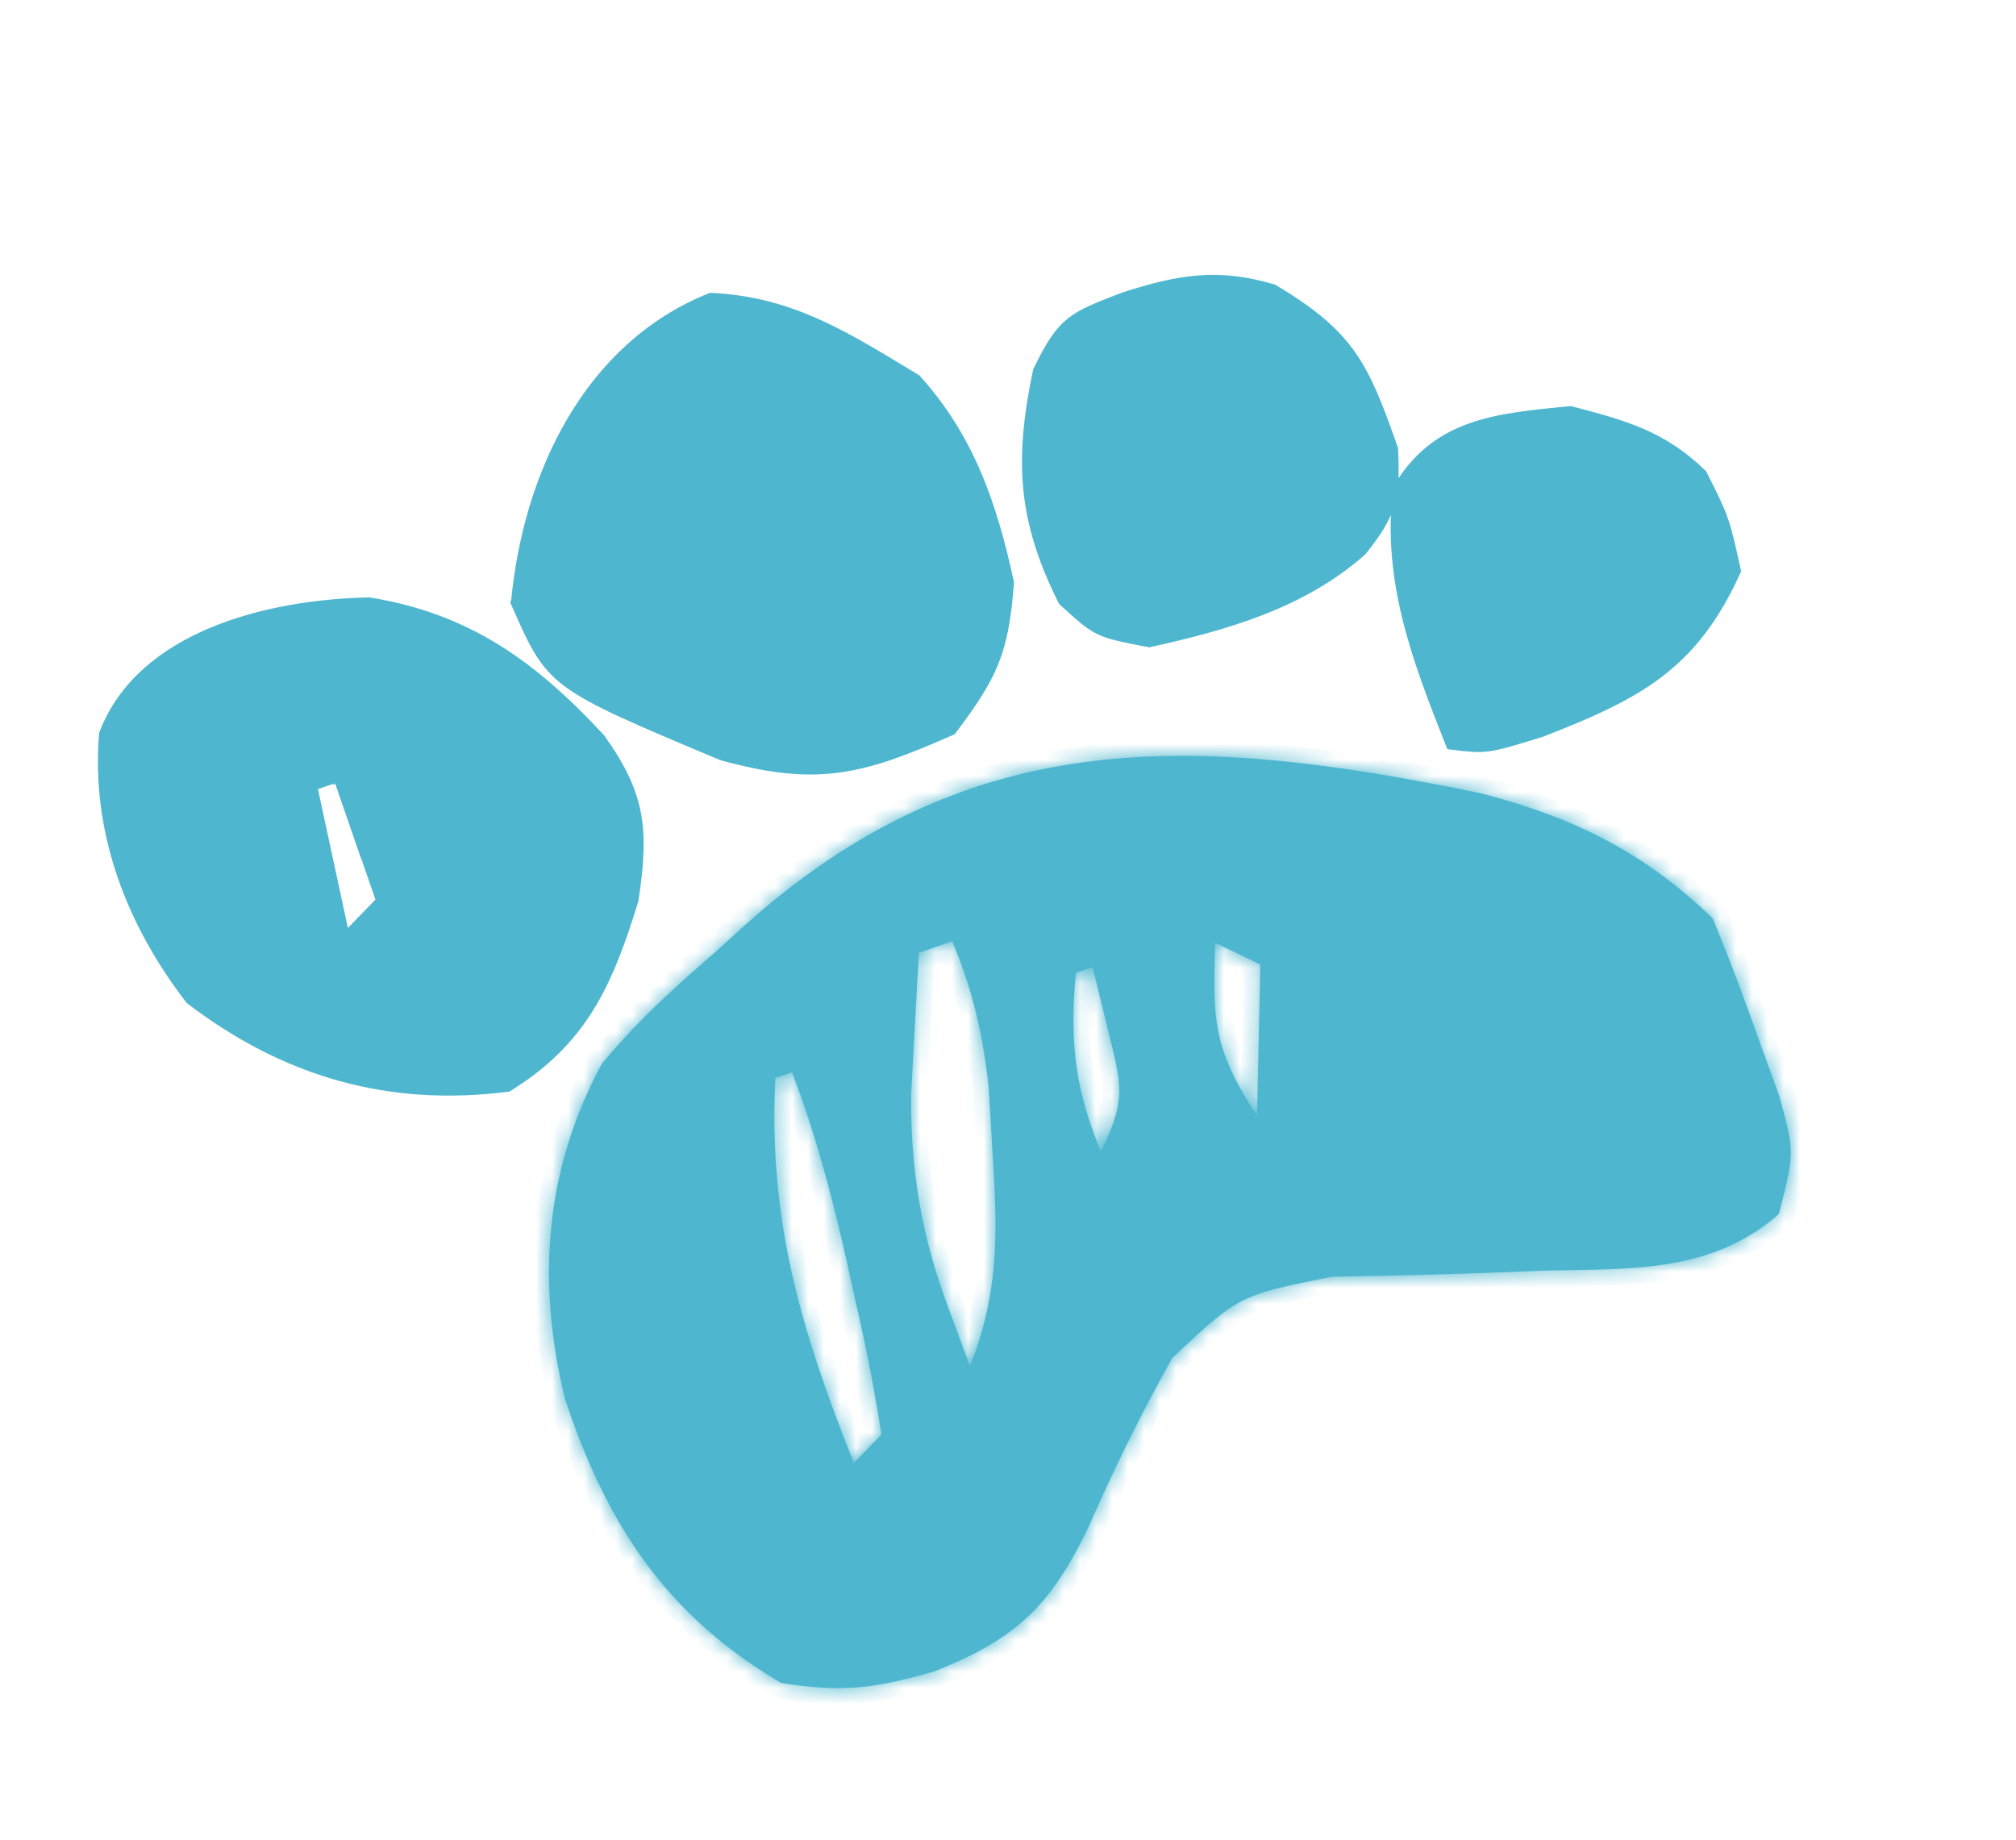 <svg xmlns="http://www.w3.org/2000/svg" width="126" height="115" fill="none" viewBox="0 0 126 115"><mask id="a" fill="#fff"><path d="M92.395 49.549c5.797 1.475 10.317 3.656 14.657 7.868a158 158 0 0 1 2.73 7.17l1.425 3.926c.96 3.512.96 3.512-.031 7.373-4.28 3.74-9.322 3.402-14.72 3.544l-2.672.103a473 473 0 0 1-10.521.27c-5.823 1.166-5.823 1.166-9.998 5.085a119 119 0 0 0-5.227 10.556c-2.382 4.935-4.5 6.999-9.666 9.036-3.729 1.058-5.683 1.336-9.562.712-7.205-4.262-10.902-9.92-13.498-17.76-1.774-7.294-1.292-14.245 2.295-20.927 2.12-2.578 4.502-4.74 7.02-6.924l1.905-1.727c14.119-12.66 28.125-11.925 45.863-8.305M57.433 59.563q-.163 2.799-.31 5.599l-.173 3.15c-.056 4.734.619 8.819 2.256 13.252l1.413 3.825c1.83-4.59 1.736-8.409 1.417-13.308l-.247-4.192c-.385-3.338-.994-5.97-2.27-9.057zm10.122-1.202 1.774 1.722zm-19.096 9.03c-.443 8.943 1.615 15.77 4.908 24.052l1.722-1.774a113 113 0 0 0-1.658-8.498l-.52-2.362c-.907-4.027-1.937-7.926-3.408-11.784zm18.783-6.578c-.392 4.247-.072 7.222 1.567 11.166 1.557-3.234 1.325-3.988.501-7.35l-1.025-4.18zm8.713-1.879c-.155 4.866-.15 6.603 2.61 10.8l.208-9.444zM42.41 83.566l2.14 2.765z"></path></mask><path fill="#4EB7CF" d="M92.395 49.549c5.797 1.475 10.317 3.656 14.657 7.868a158 158 0 0 1 2.73 7.17l1.425 3.926c.96 3.512.96 3.512-.031 7.373-4.28 3.74-9.322 3.402-14.72 3.544l-2.672.103a473 473 0 0 1-10.521.27c-5.823 1.166-5.823 1.166-9.998 5.085a119 119 0 0 0-5.227 10.556c-2.382 4.935-4.5 6.999-9.666 9.036-3.729 1.058-5.683 1.336-9.562.712-7.205-4.262-10.902-9.92-13.498-17.76-1.774-7.294-1.292-14.245 2.295-20.927 2.12-2.578 4.502-4.74 7.02-6.924l1.905-1.727c14.119-12.66 28.125-11.925 45.863-8.305M57.433 59.563q-.163 2.799-.31 5.599l-.173 3.15c-.056 4.734.619 8.819 2.256 13.252l1.413 3.825c1.83-4.59 1.736-8.409 1.417-13.308l-.247-4.192c-.385-3.338-.994-5.97-2.27-9.057zm10.122-1.202 1.774 1.722zm-19.096 9.03c-.443 8.943 1.615 15.77 4.908 24.052l1.722-1.774a113 113 0 0 0-1.658-8.498l-.52-2.362c-.907-4.027-1.937-7.926-3.408-11.784zm18.783-6.578c-.392 4.247-.072 7.222 1.567 11.166 1.557-3.234 1.325-3.988.501-7.35l-1.025-4.18zm8.713-1.879c-.155 4.866-.15 6.603 2.61 10.8l.208-9.444zM42.41 83.566l2.14 2.765z"></path><path fill="#4EB7CF" d="m92.395 49.549.247-.97-.023-.005-.024-.005zm14.657 7.868.925-.38-.079-.193-.15-.145zm2.73 7.17-.942.336.002.005zm1.425 3.926.965-.264-.011-.039-.014-.038zm-.031 7.373.658.754.234-.204.077-.301zm-14.72 3.544-.026-1h-.012zm-2.672.103.037 1h.002zm-10.521.27-.015-1-.092.002-.09.018zm-9.998 5.085-.685-.73-.112.106-.076.135zm-5.227 10.556.9.434.009-.017.008-.017zm-9.666 9.036.273.962.047-.014.046-.018zm-9.562.712-.509.861.163.096.187.03zm-13.498-17.76-.972.237.01.04.012.038zm2.295-20.927-.773-.635-.062.075-.046.087zm7.02-6.924.655.755.008-.007.008-.007zm1.905-1.727-.668-.744-.003.003zm10.9 1.709-.33-.944-.628.22-.04.665zm-.308 5.599.998.055v-.003zm-.174 3.15-.999-.056v.022l-.001.021zm2.256 13.252-.938.347zm1.413 3.825-.938.347.902 2.443.965-2.42zm1.417-13.308-.999.059v.006zm-.247-4.192.999-.059-.002-.028-.003-.028zm-2.27-9.057.925-.382-.361-.875-.894.313zM48.46 67.39l-.33-.944-.635.223-.033.672zm4.908 24.053-.929.37.571 1.435 1.076-1.109zm1.722-1.774.718.696.346-.358-.076-.492zm-1.66-8.499-.976.215.002.013zm-.52-2.362.976-.215v-.005zm-3.408-11.784.934-.356-.346-.91-.919.322zm17.739-6.212-.33-.943-.607.212-.059.64zm1.567 11.166-.924.384.857 2.06.968-2.01zm.501-7.35-.971.238zm-1.025-4.18.972-.239-.262-1.07-1.04.364zm7.67-1.515.434-.901-1.384-.666-.05 1.535zm2.61 10.8-.835.55 1.765 2.683.07-3.21zm.208-9.444 1 .022.014-.644-.58-.279zM44.549 86.33l-.791.613.441.57.68-.238zm47.6-35.812c5.665 1.442 10.017 3.551 14.207 7.616l1.392-1.435c-4.491-4.358-9.178-6.61-15.106-8.12zm13.978 7.279c.965 2.347 1.86 4.727 2.713 7.126l1.885-.671a161 161 0 0 0-2.748-7.216zm2.715 7.131 1.425 3.926 1.88-.682-1.425-3.926zm1.401 3.849c.493 1.805.684 2.533.68 3.288-.003.767-.206 1.59-.715 3.573l1.937.497c.482-1.879.774-2.986.778-4.062.005-1.089-.284-2.117-.751-3.823zm.276 6.356c-3.948 3.448-8.539 3.15-14.089 3.297l.053 2c5.246-.139 10.737.24 15.351-3.79zm-14.1 3.298-2.674.103.078 1.998 2.672-.103zm-2.672.103c-3.5.13-6.996.217-10.5.27l.03 2c3.517-.054 7.028-.14 10.544-.272zm-10.68.289c-2.855.571-4.473.886-5.874 1.598-1.407.715-2.566 1.817-4.613 3.737l1.37 1.459c2.128-1.999 3.056-2.857 4.15-3.413 1.098-.558 2.39-.826 5.359-1.42zm-10.675 5.576a119 119 0 0 0-5.27 10.645l1.833.8c1.566-3.59 3.27-7.054 5.182-10.468zm-5.254 10.61c-1.167 2.417-2.229 4.044-3.575 5.312-1.345 1.266-3.037 2.234-5.558 3.228l.733 1.861c2.645-1.043 4.595-2.125 6.196-3.633 1.6-1.507 2.789-3.38 4.005-5.898zm-9.04 8.509c-1.848.525-3.195.837-4.536.953-1.333.114-2.705.038-4.593-.266l-.318 1.974c1.991.321 3.536.417 5.082.284 1.537-.132 3.032-.488 4.912-1.021zm-8.779.813c-6.946-4.108-10.516-9.538-13.058-17.213l-1.899.63c2.652 8.004 6.474 13.89 13.94 18.305zM36.283 87.196c-1.725-7.094-1.247-13.787 2.205-20.218l-1.762-.946c-3.722 6.933-4.209 14.143-2.386 21.637zM38.38 67.14c2.063-2.51 4.392-4.625 6.903-6.804l-1.31-1.51c-2.524 2.189-4.961 4.396-7.138 7.044zm6.92-6.818 1.904-1.727-1.342-1.482-1.906 1.727zm1.9-1.723c6.914-6.2 13.758-9.09 21.033-10.01 7.313-.925 15.114.134 23.963 1.94l.4-1.96c-8.888-1.814-16.96-2.932-24.614-1.965-7.692.973-14.911 4.044-22.117 10.506zm9.235.905c-.11 1.869-.21 3.738-.309 5.605l1.997.105q.146-2.798.309-5.593zm-.309 5.603-.174 3.15 1.997.11.174-3.15zm-.175 3.192c-.058 4.853.637 9.059 2.318 13.612l1.877-.693c-1.594-4.315-2.25-8.278-2.195-12.895zm2.318 13.612 1.413 3.825 1.876-.693-1.413-3.825zm3.28 3.849c1.919-4.813 1.806-8.824 1.486-13.744l-1.996.13c.318 4.88.394 8.504-1.348 12.873zm1.486-13.738-.246-4.192-1.997.117.246 4.193zm-.251-4.248c-.394-3.413-1.023-6.138-2.34-9.324l-1.848.764c1.235 2.987 1.825 5.527 2.201 8.79zm-3.594-9.886-.004.002h-.004l-.004.002-.004.002-.004.001-.004.002h-.004l-.004.002-.004.002-.004.001-.004.002-.004.001-.004.001-.004.002-.004.001-.004.002-.004.001-.005.002h-.004l-.004.002-.004.002-.004.001-.004.002-.004.001-.004.001-.004.002-.004.001-.004.002-.004.001-.004.001-.004.002-.004.001-.004.002-.004.001-.004.002-.008.002-.004.002-.008.003-.004.001-.004.001-.004.002-.004.001-.004.002-.005.001-.008.003-.004.001-.004.002-.004.001-.004.002-.004.001-.004.001-.004.002-.004.001-.004.002-.004.001-.004.001-.004.002-.004.001-.004.002-.004.001-.004.002h-.004l-.004.002-.004.002-.004.001-.004.002-.004.001-.004.001-.004.002-.005.001-.003.002-.005.001-.004.002h-.004l-.004.002-.004.002-.004.001-.004.002-.004.001-.004.001-.004.002-.004.001-.004.002-.004.001-.004.001-.004.002-.008.003-.004.001-.004.002h-.004l-.004.002-.004.002-.004.001-.004.002-.005.001-.004.001-.003.002-.005.001-.004.002-.004.001-.004.002h-.004l-.004.002-.004.002-.004.001-.004.002-.004.001-.004.001-.004.002-.004.001-.004.002-.004.001-.004.002h-.004l-.004.002-.004.002-.004.001-.004.002-.005.001-.004.001-.004.002-.004.001-.004.002-.004.001-.004.001-.004.002-.004.001-.004.002-.004.001-.004.002h-.004l-.004.002-.004.002-.004.001-.004.002-.004.001-.004.001-.004.002-.004.001-.004.002-.004.001-.005.001-.003.002-.004.001-.005.002-.004.001-.004.002-.004.001-.004.001-.004.002-.004.001-.004.002-.004.001-.004.002h-.004l-.004.002-.004.002-.004.001-.004.002-.004.001-.004.001-.004.002-.004.001-.005.002-.003.001-.005.002h-.004l-.004.002-.004.002-.004.001-.004.002-.004.001-.004.002h-.004l-.004.002-.004.002-.004.001-.004.002-.004.001-.004.001-.004.002-.004.001-.004.002-.005.001-.004.002h-.004l-.004.002-.004.002-.004.001-.004.002-.004.001-.004.001-.004.002-.004.001-.004.002-.004.001-.004.002h-.004l-.004.002-.004.002-.004.001-.005.002-.004.001-.004.001-.004.002-.004.001-.004.002-.004.001-.004.002-.004.001-.004.001-.004.002-.004.001-.004.002-.004.001-.004.002h-.004l-.004.002-.004.002-.005.001-.004.002-.004.001-.004.001-.004.002-.004.001-.004.002-.004.001-.004.002-.004.001-.004.001-.004.002-.004.001-.004.002-.004.001-.004.002h-.004l-.005.002-.004.002-.004.001-.004.002-.004.001-.004.002h-.004l-.004.002-.004.002-.004.001-.004.002-.004.001-.004.001-.004.002-.004.001-.005.002-.003.001-.005.002-.004.001-.004.001-.004.002-.004.001-.004.002-.004.001-.004.002h-.004l-.004.002-.004.002-.004.001-.004.002-.005.001-.004.002h-.004l-.004.002-.004.002-.004.001-.004.002-.004.001-.004.002h-.004l-.004.002-.004.002-.004.001-.004.002-.005.001-.004.001-.004.002-.004.001-.004.002-.004.001-.004.002-.004.001-.004.001-.004.002-.004.001-.004.002-.004.001-.005.002-.004.001-.004.001-.004.002-.004.001-.004.002-.004.001-.004.002-.004.001-.004.001-.004.002-.004.001-.004.002-.005.001-.008.003-.004.001-.004.002-.004.001-.004.002-.004.001-.008.003-.004.001-.004.002-.005.001-.004.002-.004.001-.004.002-.004.001-.004.001-.004.002-.004.001-.004.002-.008.003-.004.001-.005.002h-.004l-.004.002-.004.002-.004.001-.004.002-.004.001-.004.002H57.8l-.004.002-.004.002-.005.001-.004.002-.004.001-.004.002h-.004l-.008.004-.004.001-.004.002-.004.001-.004.002-.005.001-.004.001-.004.002-.004.001-.004.002-.004.001-.004.002-.004.001-.004.001-.004.002-.005.001-.004.002-.004.001-.004.002-.004.001-.004.002h-.004l-.02.008-.005.002-.004.001-.004.001-.004.002-.004.001-.004.002-.004.001-.004.002-.005.001-.004.002h-.004l-.004.002-.004.002-.004.001-.004.002-.004.001-.004.002-.005.001-.004.001-.008.003-.004.002-.004.001-.004.002-.008.002-.004.002-.005.001-.004.002-.004.001-.004.002-.004.001-.004.002-.004.001-.004.002-.009.002-.004.002-.004.001-.004.002-.004.001-.004.002-.004.001-.004.001-.017.006-.004.002-.004.001-.004.002-.004.001-.005.001-.004.002-.004.001-.004.002-.004.001-.004.002-.004.001-.004.002-.005.001-.004.001-.004.002-.004.001-.004.002-.004.001-.004.002-.004.001-.005.002-.004.001-.004.001-.004.002-.004.001-.004.002-.008.003-.005.001-.004.002-.004.001-.004.001-.004.002-.004.001-.004.002-.005.001-.004.002-.004.001-.004.002-.004.001-.004.002h-.004l-.004.002-.005.002-.004.001-.004.002-.004.001-.004.002-.004.001-.004.002-.005.001-.004.001-.004.002-.004.001-.008.003-.004.002-.005.001-.004.002-.004.001-.004.002h-.004l-.004.002-.004.002-.005.001-.004.002-.004.001-.004.002-.008.002-.005.002-.004.001-.004.002-.012.004-.004.002-.005.001-.004.002-.004.001-.004.002-.004.001-.004.001-.005.002-.004.001-.004.002.661 1.887.004-.001.005-.002h.004l.004-.002.004-.002.004-.001.008-.003.005-.002.004-.001.004-.002.004-.001.004-.002h.004l.005-.002.004-.002.004-.001.004-.002.004-.001.008-.003.005-.002.004-.001.004-.002h.004l.004-.002.004-.002.004-.001.005-.002.016-.005.004-.002.004-.001.009-.003.004-.002.004-.001.004-.002.004-.001.004-.002.005-.001.004-.002h.004l.004-.002.004-.002.004-.001.008-.003.005-.002.004-.001.004-.002h.004l.004-.002.004-.002.004-.001.005-.002.004-.001.004-.002.004-.001.004-.002.004-.001.004-.001.009-.003.004-.002.008-.003.004-.001.004-.002.004-.001.005-.001.004-.002.004-.001.004-.002.004-.001.004-.002.004-.001.004-.002.005-.001.004-.001.004-.002.004-.001.004-.002.004-.001.004-.002.004-.001.004-.002h.005l.004-.002.004-.002.004-.001.004-.002.004-.001.004-.002.004-.001.005-.002h.004l.004-.002.004-.002.004-.001.004-.002.004-.001.004-.002.004-.001.005-.001.004-.002.004-.001.004-.002.004-.001.004-.002.004-.001.004-.002.004-.001.005-.001.004-.002.004-.001.004-.002.008-.003.004-.001.004-.002h.004l.005-.002.004-.002.004-.001.004-.002.004-.001.004-.002.004-.001.004-.001.004-.002.004-.001.005-.002.004-.001.004-.002.004-.001.004-.001.004-.002.004-.001.004-.002.004-.001.004-.002.005-.001.004-.002h.004l.004-.002.004-.002.004-.001.004-.002.004-.001.004-.002.004-.001.005-.001.004-.002.004-.001.004-.002.004-.001.004-.002.004-.001.004-.001.004-.002.004-.001.004-.002.005-.001.012-.005h.004l.004-.002.004-.002.004-.001.004-.002.004-.001.004-.002h.005l.004-.002.004-.002.004-.001.004-.002.004-.001.004-.002h.004l.012-.005.004-.002.005-.001.004-.002h.004l.004-.002.004-.002.004-.001.004-.002.004-.001.004-.002.004-.001.004-.001.004-.002.005-.001.004-.002.004-.001.004-.002.004-.001.004-.001.004-.002.004-.001.004-.002.004-.001.004-.002.004-.001.004-.001.005-.002.004-.001.008-.003.004-.002h.004l.004-.002.004-.002.004-.001.004-.002.004-.001.004-.002h.004l.005-.002.003-.002.005-.001.004-.002.004-.001.004-.002h.004l.004-.002.004-.002.004-.001.004-.002.004-.001.004-.002h.004l.005-.002.004-.002.004-.001.004-.002.004-.001.004-.001.004-.002.004-.001.004-.002.004-.001.008-.003.004-.001.004-.002.004-.001.005-.002.004-.001.004-.002.004-.001.004-.001.004-.002.004-.001.004-.002.004-.001.004-.002h.004l.004-.002.004-.002.004-.001.004-.002.005-.001.004-.001.004-.002.004-.001.004-.002.004-.001.004-.002.004-.001.004-.001.004-.002.004-.001.004-.002.004-.001.004-.002h.004l.004-.002.004-.002.005-.001.004-.002.004-.001.004-.002h.004l.004-.002.004-.002.004-.001.004-.002.004-.001.004-.001.004-.002.004-.001.004-.002.004-.001.004-.002h.004l.005-.002.003-.002.005-.001.004-.002.004-.001.004-.001.004-.002.004-.001.004-.002.004-.001.004-.002.004-.001.004-.001.004-.002.004-.001.004-.002.004-.001.004-.002h.004l.005-.002.003-.002.005-.001.004-.002.004-.001.004-.001.004-.002.004-.001.004-.002.004-.001.004-.002h.004l.004-.002.004-.002.004-.001.004-.002.004-.001.004-.001.004-.002.004-.001.005-.002.004-.001.004-.002h.004l.004-.002.004-.002.004-.001.004-.002.004-.001.004-.001.004-.002.004-.001.004-.002.004-.001.004-.002h.004l.004-.002.004-.002.004-.001.004-.002.004-.001.005-.001.004-.002.003-.001.005-.002.004-.001.004-.002h.004l.004-.002.004-.002.004-.001.004-.002.004-.001.004-.001.004-.002.004-.001.004-.002.004-.001.004-.002h.004l.004-.002.004-.002.004-.001.004-.002.005-.001.003-.001.005-.002.004-.001.004-.002.004-.001.004-.002h.004l.008-.004.004-.001.004-.002.004-.001.004-.001.004-.002.004-.001.004-.002.004-.001.004-.002h.004l.004-.002.004-.002.004-.001.004-.002.005-.001.003-.001.005-.002.004-.001.004-.002.004-.001.004-.002h.004l.004-.002.004-.002.004-.001.004-.002h.004l.004-.002.008-.003.004-.002.004-.001.004-.001.008-.003.004-.002.004-.001.004-.002h.004l.004-.002.005-.002.004-.001.004-.002.004-.001.004-.001.004-.002.004-.001.004-.002.004-.001.004-.002h.004l.004-.002.004-.002.004-.001.004-.002h.004l.004-.002.008-.003.004-.002.004-.001.004-.001.004-.002.004-.001.004-.002.004-.001.004-.002h.005l.003-.002.005-.002.004-.001.004-.002.004-.001.004-.001.004-.002.004-.001.004-.002.004-.001.004-.001.004-.002.004-.001.004-.002.004-.001.004-.002h.004l.004-.002.004-.002.004-.001.004-.002.004-.001.004-.001.004-.002.004-.001.004-.002.004-.001.005-.002h.004l.004-.002.004-.002.004-.001.004-.002h.004l.004-.002.004-.002.004-.001.004-.002.004-.001.004-.001.004-.002.004-.001.008-.003.004-.002h.004l.004-.002zm7.67 1.19q.004.006.01.01l.01.011.01.01.01.01.01.01.011.01.01.01.01.01.01.01q.006.004.01.009l.01.01.01.01q.006.003.01.009l.01.01.01.009.01.01.01.009.009.01.01.008.01.01.009.01.01.008.009.01.01.009.009.009.028.027.01.01.008.008.01.009.009.009.009.009.009.009.018.017.009.009.009.008.009.01.009.008.008.008.01.009.008.008.009.009.008.008.009.008.008.009.009.008.009.008.008.009.009.008.008.008.008.008.009.008.008.008.008.008.008.008.009.008.008.008.008.008.008.008.016.015.008.008.008.008.008.008.008.007.007.008.008.007.008.008.008.007.008.008.007.007.008.008.007.007.008.007.007.008.015.014.008.007.007.008.008.007.007.007.007.007.007.007.008.007.007.007.007.007.035.034.007.007.007.006.007.007.007.007.007.006.006.007.007.006.007.007.007.006.006.007.007.006.006.007.007.006.006.006.007.007.006.006.007.006.006.006.007.007.006.006.012.012.007.006.006.006.006.006.006.006.006.006.006.006.006.006.007.005.005.006.006.006.006.006.006.005.006.006.006.006.006.005.005.006.006.006.006.005.006.006.005.005.006.006.005.005.017.016.006.005.005.006.005.005.006.005.005.005.005.006.006.005.005.005.005.005.005.005.006.005.005.005.005.005.005.005.005.005.005.005.005.005.005.004.005.005.005.005.005.005.005.005.005.004.005.005.004.005.005.004.005.005.004.004.005.005.005.004.004.005.005.004.005.005.004.004.005.005.004.004.005.004.004.005.004.004.005.004.004.004.004.005q.002 0 .005.004l.004.004.004.004.005.004.004.004.004.004.004.004.004.004.004.004.004.004.005.004.004.004.004.004.004.004.003.004q.003 0 .004.003l.004.004.004.004.004.004.004.003.004.004.003.004q.003 0 .004.003l.004.004.007.007.004.004.007.007.004.003.003.004.004.003.003.003.004.004.003.003.007.007.004.003.003.003.003.004.004.003.006.006.003.003.004.004.006.006.003.003.003.003.003.003.004.003.003.003.003.003.003.003.003.003.003.003.003.002.003.003.002.003.003.003.003.003.003.002.003.003.003.003.003.003.002.002.003.003.006.005.002.003.003.003.003.002.002.003.003.002.002.003.003.002.002.003.003.002.003.003.002.002.005.005.002.002.003.002.002.003.003.002.002.002.002.003.003.002.002.002.002.002.002.002.003.003.002.002.002.002.002.002.002.002.002.002.003.002.002.002.002.002.002.002.002.002.002.002.002.002.002.002.002.002.002.002.002.002.002.002.002.002.002.002.002.001.001.002.002.002.002.002.002.002.002.001.001.002.002.002.002.001.002.002.001.002.002.001.002.002.001.002.002.001.002.002.001.001.002.002.001.001.002.002.001.001.002.002.002.001.001.002.002.001.002.003.002.002h.001l.002.002.001.002h.001l.002.002.001.002h.002v.002l.002.001.001.002h.002l.001.002.001.001.002.002.002.002.001.001.001.001.002.001v.001l.002.002.002.002h.001l.001.002h.001l.001.002h.001l.001.002h.001l.001.002h.001l.001.002h.001l.001.002h.001l.001.002h.001l.001.001.001.001v.001h.002v.002h.001l.001.001.001.001.002.002.001.001.001.001.002.002h.001v.002h.002v.002h.002v.002h.002v.001l.001.001h.001v.001h.001v.001h.001v.001h.001l.001.001.001.001.001.001.001.001v.001h.001v.001h.001v.001h.001l.001.001v.001h.001v.001h.001l.001.001v.001h.001v.001h.001l.001.001.001.001.001.001.001.001h.001v.001h.001v.001h.001v.001h.001v.001l.697-.717.696-.718v-.001h-.001v-.001h-.001v-.001h-.001l-.001-.001-.001-.001v-.001h-.001v-.001h-.001l-.001-.001-.001-.001h-.001v-.001h-.001v-.001l-.001-.001-.001-.001h-.001v-.001h-.001v-.001l-.001-.001-.001-.001h-.001v-.001h-.001v-.001h-.001v-.002h-.001l-.002-.001v-.001H70v-.001l-.002-.001v-.001h-.001l-.001-.001v-.001h-.001l-.001-.001v-.001h-.002v-.002h-.002v-.002h-.001v-.001h-.002v-.002h-.001l-.001-.001-.001-.001-.002-.002-.001-.001-.001-.001-.001-.001-.001-.001h-.001v-.002h-.002v-.002h-.002v-.002h-.002v-.002h-.002v-.001l-.002-.002h-.001l-.001-.002h-.001l-.001-.002h-.001l-.001-.002h-.002V59.3l-.002-.001-.001-.001-.001-.002h-.002v-.002l-.002-.001-.001-.001-.001-.002h-.002l-.001-.002-.001-.001-.002-.002h-.001l-.001-.002-.002-.002h-.001l-.001-.002-.002-.002h-.001l-.002-.002-.001-.002-.002-.001-.001-.002-.002-.001-.001-.002-.002-.001-.001-.002-.002-.001-.001-.002-.002-.001-.002-.002-.001-.001-.002-.002-.001-.001-.002-.002-.002-.002-.002-.001-.001-.002-.002-.002-.002-.001-.002-.002-.001-.002-.002-.002-.002-.001-.002-.002-.002-.002-.002-.002-.002-.002-.001-.002-.002-.001-.002-.002-.002-.002-.002-.002-.002-.002-.002-.002-.002-.002-.002-.002-.002-.002-.002-.002-.003-.002-.002-.002-.002-.002-.002-.002-.002-.002-.002-.002-.003-.003-.002-.002-.002-.002-.002-.002-.003-.003-.002-.002-.002-.002-.003-.002-.002-.003-.002-.002-.003-.002-.002-.003-.003-.002-.002-.002-.003-.003-.002-.002-.003-.003-.002-.002-.003-.003-.002-.002-.003-.003-.003-.002-.002-.003-.003-.002-.003-.003-.002-.003-.003-.002-.003-.003-.003-.003-.002-.002-.003-.003-.003-.003-.003-.003-.003-.002-.003-.003-.003-.003-.003-.003-.003-.003-.003-.003-.003-.003-.003-.002q0-.003-.003-.004l-.003-.002-.003-.004-.003-.002-.003-.004-.003-.003-.004-.003-.003-.003-.003-.003-.003-.003-.003-.003-.004-.003-.003-.004-.003-.003-.004-.003-.003-.004-.004-.003-.003-.003-.004-.004-.003-.003-.004-.003-.003-.004-.004-.003-.003-.004-.004-.003-.003-.004q-.003 0-.004-.003L69.65 59l-.003-.003-.004-.004-.004-.004-.004-.003q0-.003-.004-.004l-.003-.004-.004-.004-.004-.003-.004-.004-.004-.004-.004-.004-.004-.004-.004-.003-.004-.004-.004-.004-.004-.004-.004-.004-.004-.004-.004-.004-.004-.004-.005-.004-.004-.004-.004-.005-.004-.004-.005-.004-.004-.004-.004-.004-.005-.005-.009-.008-.004-.005q-.002 0-.005-.004l-.004-.004-.005-.005-.004-.004-.01-.009-.004-.005-.005-.004-.004-.005-.005-.004-.005-.005-.005-.005-.005-.004-.004-.005-.005-.005-.005-.004-.005-.005-.005-.005-.005-.005-.015-.014-.005-.005-.005-.005-.006-.005-.005-.005-.005-.005-.005-.006-.006-.005-.005-.005-.005-.005-.005-.005-.006-.005-.005-.006-.006-.005-.005-.005-.006-.006-.005-.005-.006-.005-.005-.006-.006-.005-.006-.006-.005-.005-.006-.006-.006-.005-.005-.006-.006-.005-.006-.006-.006-.006-.006-.006-.006-.005-.006-.006-.006-.006-.006-.006-.006-.006-.006-.005-.006-.007-.006-.005-.006-.006-.007-.006-.006-.007-.006-.006-.006-.006-.007-.006-.006-.006-.006-.006-.007-.006-.006-.007-.007-.006-.006-.006-.007-.007-.007-.006-.006-.007-.007-.006-.013-.013-.007-.007-.013-.013-.007-.006-.007-.007-.007-.007-.007-.006-.007-.007-.007-.007-.007-.007-.014-.014-.007-.007-.008-.007-.007-.006-.007-.008-.007-.007-.008-.007-.007-.007-.007-.007-.008-.007-.007-.008-.008-.007-.007-.007-.008-.007-.007-.008-.008-.007-.008-.008-.007-.007-.008-.008-.008-.007-.008-.008-.007-.007-.008-.008-.008-.008-.008-.007-.008-.008-.008-.008-.008-.008-.008-.007-.009-.008-.008-.008-.008-.008-.008-.008-.008-.008-.009-.008-.008-.008-.008-.008-.009-.009-.008-.008-.009-.008-.008-.008-.009-.009-.008-.008-.009-.008-.009-.009-.008-.008-.01-.009-.008-.008-.009-.009-.009-.008-.008-.009-.01-.009-.008-.008-.01-.009-.008-.009-.01-.009-.009-.008-.018-.018-.01-.01-.008-.008-.01-.01-.01-.008-.008-.01-.01-.009-.01-.009-.009-.009-.01-.01-.009-.008-.01-.01-.01-.01-.009-.009-.01-.01-.01-.009-.01-.01-.019-.018-.01-.01-.01-.01-.01-.01-.01-.009-.01-.01-.01-.01-.01-.01-.01-.01q-.007-.004-.01-.01l-.011-.01-.01-.01-.01-.01zm3.166.287-1.774-1.721-1.393 1.435 1.775 1.721zm-22.564 7.976c-.454 9.154 1.664 16.14 4.977 24.471l1.858-.739c-3.273-8.23-5.27-14.9-4.838-23.633zm6.624 24.798 1.722-1.774-1.436-1.393-.867.894-.854.88zm1.992-2.624a114 114 0 0 0-1.672-8.572l-1.948.456c.66 2.82 1.199 5.557 1.644 8.423zm-1.67-8.56-.52-2.361-1.953.43.52 2.362zm-.52-2.366c-.912-4.048-1.954-7.999-3.45-11.92l-1.868.712c1.447 3.795 2.464 7.642 3.366 11.647zm-4.715-12.508h-.002l-.002.001-.002.001h-.002l-.002.002h-.002l-.002.001h-.002l-.002.002h-.004l-.002.002h-.002l-.002.001h-.002l-.002.001-.002.001h-.002l-.002.001-.002.001h-.002l-.002.002h-.002l-.002.001h-.002l-.002.002h-.004l-.002.002h-.002l-.002.001h-.002l-.002.001-.002.001h-.002l-.002.001-.002.001h-.002l-.002.002h-.002l-.002.001h-.002l-.002.002h-.004l-.002.002h-.002l-.002.001h-.002l-.002.001-.003.001h-.002l-.002.001-.002.001-.002.001h-.002l-.002.001-.002.001h-.002l-.002.002h-.004l-.002.002h-.002l-.002.001h-.002l-.002.001-.002.001h-.002l-.002.002h-.002l-.002.001h-.002l-.002.001-.002.001h-.002l-.002.001-.002.001h-.002l-.002.002h-.002l-.002.001h-.002l-.002.002H49l-.002.002h-.002l-.002.001h-.002l-.002.001-.002.001h-.002l-.002.001-.002.001h-.002l-.002.002h-.002l-.002.001h-.002l-.002.002h-.004l-.003.002h-.002l-.002.001h-.002l-.002.001-.002.001h-.002l-.002.002h-.002l-.002.001h-.002l-.002.001-.002.001h-.002l-.002.002h-.004l-.002.002h-.002l-.002.001h-.002l-.002.001-.002.001h-.002l-.002.002h-.002l-.002.001h-.002l-.002.001-.002.001h-.002l-.002.002h-.002l-.002.001h-.002l-.002.001-.002.001h-.002l-.002.001-.002.001h-.002l-.002.002h-.002l-.002.001h-.002l-.002.001-.002.001h-.002l-.003.002h-.002l-.002.001h-.002l-.002.001-.002.001h-.002l-.002.002h-.002l-.002.001h-.002l-.002.001-.002.001h-.002l-.002.001-.002.001h-.002l-.002.002h-.002l-.002.001h-.002l-.002.002h-.004l-.002.002h-.002l-.002.001h-.002l-.002.001-.002.001h-.002l-.002.001-.002.001-.002.001h-.002l-.002.001-.002.001h-.002l-.002.002h-.005l-.002.002h-.001l-.003.001h-.002l-.002.002h-.004l-.002.002h-.002l-.002.001h-.002l-.002.001-.002.001h-.002l-.002.002h-.002l-.002.001h-.002l-.002.001-.002.001h-.002l-.002.002h-.002l-.002.001h-.002l-.002.001-.002.001h-.002l-.002.001-.002.001h-.002l-.002.002h-.002l-.002.001h-.002l-.002.002h-.005l-.002.002h-.002l-.002.001H48.7l-.002.002h-.004l-.002.002h-.002l-.002.001h-.002l-.002.001-.002.001h-.002l-.002.002h-.002l-.002.001h-.002l-.002.001-.002.001h-.002l-.002.002h-.002l-.002.001h-.002l-.002.001-.002.001h-.002l-.003.001-.002.001-.002.001h-.002l-.002.001-.002.001h-.002l-.002.001-.002.001-.002.001h-.002l-.002.001-.002.001h-.002l-.002.002h-.004l-.002.002h-.002l-.002.001h-.002l-.002.001-.002.001h-.002l-.002.002h-.002l-.002.001h-.002l-.002.001-.002.001h-.003l-.002.002h-.002l-.002.001h-.002l-.002.002h-.004l-.002.002h-.002l-.002.001h-.002l-.002.001-.002.001h-.002l-.002.002h-.002l-.002.001h-.002l-.002.001-.002.001h-.002l-.002.002h-.002l-.002.001h-.003l-.002.002h-.004l-.002.002h-.002l-.002.001h-.002l-.002.001-.002.001h-.002l-.002.002h-.002l-.002.001h-.002l-.002.001-.002.001h-.002l-.002.002h-.002l-.002.001h-.002l-.002.002h-.005l-.002.002h-.002l-.002.001h-.002l-.002.002h-.002l-.002.001h-.002l-.002.001-.002.001h-.002l-.002.001-.002.001-.002.001h-.002l-.002.001-.002.001h-.002l-.002.002h-.002l-.003.001h-.002l-.002.001-.002.001h-.002l-.002.002h-.002l-.002.001h-.002l-.002.001-.002.001h-.002l-.002.002h-.002l-.002.001h-.002l-.002.001-.002.001h-.002l-.002.002h-.002l-.003.001H48.4l-.002.002h-.004l-.002.002h-.002l-.002.001h-.002l-.002.002h-.002l-.002.001h-.002l-.002.001-.002.001h-.002l-.002.002h-.002l-.002.001h-.003l-.002.001-.002.001h-.002l-.002.002h-.002l-.002.001h-.002l-.002.002h-.004l-.002.002h-.002l-.002.001h-.002l-.002.002h-.002l-.002.001h-.003l-.002.001-.002.001h-.002l-.002.002h-.002l-.002.001h-.002l-.002.001-.002.001h-.002l-.002.002H48.3l-.002.001h-.002l-.002.001-.003.001h-.002l-.002.002h-.002l-.002.001h-.002l-.002.002h-.002l-.002.001h-.002l-.002.001-.002.001h-.002l-.002.002h-.002l-.002.001h-.002l-.003.001-.002.001h-.002l-.002.002h-.002l-.002.001h-.002l-.002.002h-.002l-.002.001h-.002l-.002.001-.002.001h-.002l-.003.002h-.002l-.002.001h-.002l-.002.002h-.002l-.002.001h-.002l-.002.001-.002.001h-.002l-.002.002h-.002l-.002.001H48.2l-.003.001-.002.001h-.002l-.002.002h-.002l-.002.001h-.002l-.002.002h-.002l-.002.001h-.002l-.002.001-.002.001h-.003l-.002.002h-.002l-.002.001h-.002l-.002.002h-.002l-.002.001h-.002l-.002.002h-.004l-.002.002h-.002l-.002.001h-.003l-.002.002h-.002l-.002.001h-.002l-.002.002.66 1.887h.003l.002-.001.002-.001h.002l.002-.001.002-.001.002-.001h.003l.002-.001.002-.001h.002l.002-.002h.002l.002-.001h.002l.002-.001.002-.001.002-.001h.002l.002-.001.002-.001h.003l.002-.002h.002l.002-.001h.002l.002-.002h.002l.002-.001h.002l.002-.001.002-.001h.002l.003-.002h.002l.002-.001h.002l.002-.002h.002l.002-.001h.002l.002-.001.002-.001h.002l.002-.002h.002l.002-.001h.002l.002-.001.003-.001h.002l.002-.002h.002l.002-.001h.002l.002-.002h.002l.002-.001h.002l.002-.001.002-.001h.002l.002-.002h.002l.003-.001h.002l.002-.002h.004l.002-.002h.002l.002-.001h.002l.002-.001.002-.001.002-.001h.002l.002-.001.002-.001h.002l.003-.002h.002l.002-.001h.002l.002-.002h.004l.002-.002h.002l.002-.001h.002l.002-.002h.002l.002-.001h.002l.003-.001.002-.001h.002l.002-.002h.002l.002-.001H49l.002-.001.002-.001h.002l.002-.002h.002l.002-.001h.002l.002-.002h.004l.002-.002h.002l.003-.001h.002l.002-.002h.002l.002-.001h.002l.002-.001.002-.001h.002l.002-.002h.002l.002-.001h.002l.002-.001.002-.001h.002l.002-.002h.002l.003-.001h.002l.002-.001.002-.001h.002l.002-.002h.002l.002-.001h.002l.002-.002h.004l.002-.002h.002l.002-.001h.002l.002-.001.002-.001.002-.001h.002l.002-.001.003-.001h.002l.002-.001.002-.001.002-.001h.002l.002-.001.002-.001h.002l.002-.002h.002l.002-.001h.002l.002-.001.002-.001h.002l.002-.002h.002l.002-.001h.002l.002-.001.002-.001h.003l.002-.002h.002l.002-.001h.002l.002-.001.002-.001h.002l.002-.002h.002l.002-.001h.002l.002-.001.002-.001h.002l.002-.002h.002l.002-.001h.002l.002-.001.002-.001h.002l.002-.002h.002l.003-.001h.002l.002-.001.002-.001h.002l.002-.002h.002l.002-.001h.002l.002-.002h.004l.002-.002h.002l.002-.001h.002l.002-.002h.004l.002-.002h.002l.002-.001h.002l.002-.001.003-.001h.002l.002-.002h.002l.002-.001h.002l.002-.001.002-.001h.002l.002-.002h.002l.002-.001h.002l.002-.001.002-.001h.002l.002-.002h.002l.002-.001h.002l.002-.001.002-.001h.002l.002-.002h.002l.002-.001h.002l.002-.001.002-.001h.002l.003-.002h.002l.002-.001h.002l.002-.001.002-.001h.002l.002-.001.002-.001h.002l.002-.002h.002l.002-.001h.002l.002-.002h.004l.002-.002h.002l.002-.001h.002l.002-.002h.004l.002-.002h.002l.002-.001h.002l.002-.001.002-.001h.003l.002-.002h.002l.002-.001h.002l.002-.001.002-.001h.002l.002-.002h.002l.002-.001h.002l.002-.001.002-.001h.002l.002-.001.002-.001.002-.001h.002l.002-.001.002-.001h.002l.002-.001.002-.001h.002l.002-.002h.002l.002-.001h.002l.002-.002h.004l.002-.002h.002l.002-.001h.002l.003-.001.002-.001h.002l.002-.002h.002l.002-.001h.002l.002-.001.002-.001h.002l.002-.002h.002l.002-.001h.002l.002-.001.002-.001h.002l.002-.001.002-.001h.002l.002-.002h.002l.002-.001h.002l.002-.001.002-.001h.002l.002-.002h.002l.002-.001h.002l.002-.001.002-.001h.002l.002-.001.002-.001.002-.001h.002l.002-.001.002-.001h.002l.002-.001.003-.001h.002l.002-.002h.002l.002-.001h.002l.002-.002h.004l.002-.002h.002l.002-.001h.002l.002-.001.002-.001h.002l.002-.001.002-.001.002-.001h.002l.002-.001.002-.001h.002l.002-.002h.004l.002-.002h.002l.002-.001h.002l.002-.002h.004l.002-.002h.002l.002-.001h.002l.002-.001.002-.001h.002l.002-.002h.004l.002-.002h.003l.002-.001h.002l.002-.002h.004l.002-.002h.002l.002-.001h.002l.002-.001.002-.001h.002l.002-.002h.002l.002-.001h.002l.002-.001.002-.001h.002l.002-.002h.004l.002-.002h.002l.002-.001h.002l.002-.001.002-.001h.002l.002-.002h.002l.002-.001h.002l.002-.001.002-.001h.002l.002-.002h.004l.002-.002h.002l.002-.001h.002l.002-.001.002-.001h.002l.002-.002h.002l.002-.001h.002l.002-.001.002-.001h.003l.002-.002h.002l.002-.001h.002l.002-.001.002-.001h.002l.002-.001.002-.001h.002l.002-.002h.002l.002-.001h.002l.002-.001.002-.001h.002l.002-.002h.002l.002-.001h.002l.002-.001.002-.001h.002l.002-.001.002-.001h.002l.002-.002h.002l.002-.001h.002l.002-.001.002-.001h.002l.002-.002h.002l.002-.001h.002l.002-.001.002-.001h.002l.002-.001.002-.001h.002l.002-.002h.002l.002-.001h.002l.002-.001.002-.001h.002l.002-.002h.002zm17.074-5.36c-.404 4.383-.071 7.526 1.64 11.642l1.846-.768c-1.567-3.77-1.873-6.58-1.494-10.69zm3.464 11.692c.792-1.646 1.2-2.799 1.242-4.028.039-1.183-.272-2.37-.67-3.994l-1.943.476c.426 1.737.642 2.609.614 3.451-.027.797-.28 1.639-1.045 3.227zm.571-8.022-1.024-4.18-1.943.475 1.025 4.18zm-2.326-4.887-.002.001h-.002l-.002.001-.002.001h-.002l-.002.002h-.002l-.002.001h-.002l-.002.001-.002.001h-.002l-.002.002h-.004l-.002.002h-.002l-.002.001h-.002l-.002.002h-.004l-.002.002h-.002l-.002.001h-.002l-.003.001-.002.001h-.001l-.003.002h-.004l-.002.002h-.002l-.002.001h-.002l-.002.002h-.004l-.002.002h-.002l-.002.001h-.002l-.002.001-.002.001h-.002l-.002.002h-.004l-.002.002h-.002l-.002.001h-.002l-.002.002h-.004l-.002.002h-.002l-.002.001h-.002l-.002.001-.002.001h-.002l-.002.002h-.002l-.002.001h-.002l-.002.001-.002.001h-.002l-.002.002h-.004l-.002.002h-.002l-.002.001H67.8l-.002.001-.002.001h-.002l-.002.002h-.002l-.003.001h-.002l-.001.001-.003.001h-.002l-.002.002h-.004l-.002.002h-.002l-.002.001h-.002l-.002.002h-.004l-.002.002h-.002l-.002.001h-.002l-.002.001-.002.001h-.002l-.002.002h-.002l-.002.001h-.002l-.002.001-.002.001h-.002l-.002.002h-.004l-.002.002h-.002l-.002.001h-.002l-.002.001-.002.001h-.002l-.002.002h-.002l-.002.001h-.002l-.002.001-.002.001h-.002l-.002.002h-.004l-.002.002h-.002l-.002.001h-.003l-.002.002h-.004l-.002.002h-.002l-.002.001h-.002l-.002.001-.002.001h-.002l-.002.002h-.002l-.002.001h-.002l-.002.001-.002.001h-.002l-.002.002h-.004l-.002.002h-.002l-.002.001h-.002l-.002.002h-.004l-.002.002h-.002l-.002.001h-.002l-.002.001-.002.001h-.002l-.002.002h-.002l-.002.001h-.002l-.002.001-.002.001H67.6l-.002.002h-.005l-.002.002h-.002l-.002.001h-.002l-.002.002h-.004l-.002.002h-.002l-.002.001h-.002l-.002.002h-.004l-.002.002h-.002l-.002.001h-.002l-.002.001-.002.001h-.002l-.002.002h-.002l-.002.001h-.002l-.002.001-.002.001h-.002l-.002.002h-.004l-.002.002h-.002l-.002.001h-.003l-.002.002h-.004l-.002.002h-.002l-.002.001h-.002l-.002.002h-.004l-.002.002h-.002l-.002.001h-.002l-.002.001-.002.001h-.002l-.002.002h-.002l-.002.001h-.002l-.002.001-.002.001h-.002l-.002.002h-.002l-.002.001h-.002l-.002.001-.002.001h-.002l-.002.002h-.002l-.003.001h-.002l-.002.001-.002.001h-.002l-.002.002h-.004l-.002.002h-.002l-.002.001h-.002l-.002.002h-.004l-.002.002h-.002l-.002.001h-.002l-.002.002h-.004l-.002.002h-.002l-.002.001h-.002l-.002.002h-.004l-.003.002h-.002l-.002.001h-.002l-.002.002h-.004l-.002.002h-.002l-.002.001h-.002l-.002.001-.002.001h-.002l-.002.002h-.002l-.002.001h-.002l-.002.001-.002.001h-.002l-.002.002h-.002l-.002.001h-.002l-.002.001-.002.001h-.002l-.003.002h-.002l-.002.001h-.002l-.002.001-.002.001h-.002l-.002.002h-.002l-.002.001h-.002l-.002.001-.002.001h-.002l-.002.002h-.002l-.002.001h-.002l-.002.001-.002.001h-.002l-.002.002h-.002l-.003.001h-.002l-.002.001-.002.001h-.002l-.002.002h-.002l-.002.001h-.002l-.002.002h-.004l-.002.002h-.002l-.002.001h-.002l-.002.002h-.004l-.002.002h-.002l-.002.001h-.002l-.002.002h-.005l-.002.002h-.002l-.002.001h-.002l-.002.002h-.004l-.002.002h-.002l-.002.001h-.002l-.002.002h-.002l-.002.001h-.002l-.002.001-.002.001h-.002l-.003.002h-.002l-.002.001h-.002l-.002.001-.002.001h-.002l-.002.002h-.002l-.002.001h-.002l-.002.001-.002.001h-.002l-.002.002h-.002l-.002.001h-.002l-.002.002h-.005l-.002.002h-.002l-.002.001h-.002l-.002.002h-.004l-.002.002h-.002l-.002.001h-.002l-.002.002h-.002l-.002.001h-.002l-.003.001-.002.001h-.002l-.002.002h-.002l-.002.001h-.002l-.002.002h-.004l-.002.002h-.002l-.002.001H67.1l-.002.002h-.002l-.002.001h-.002l-.002.001-.003.001h-.002l-.002.002h-.002l-.002.001h-.002l-.002.001-.002.001h-.002l-.002.002h-.002l-.002.001h-.002l-.002.002h-.004l-.003.002h-.002l-.002.001h-.002l-.002.002h-.002l-.002.001h-.002l-.002.002h-.004l-.002.002h-.002l-.002.001h-.003l-.002.002h-.002l-.002.001h-.002l-.002.001-.002.001h-.002l-.002.002h-.002l-.002.001h-.002L67 59.84h-.004l-.002.002h-.003l-.002.001h-.002l-.002.002h-.002l-.002.001h-.002l-.002.002h-.004l-.002.002h-.002l-.002.001h-.002l-.003.002h-.002l-.002.001h-.002l-.002.001-.002.001h-.002l-.002.002h-.002l-.002.001h-.002l-.002.002h-.002l-.002.001h-.003l-.002.001-.002.001h-.002l-.002.002h-.002l-.002.001h-.002l-.002.002h-.002l-.002.001h-.002l.66 1.888h.003l.002-.001h.002l.002-.002h.002l.002-.001h.002l.002-.002h.004l.002-.002h.002l.003-.001h.002l.002-.002h.002l.002-.001h.002l.002-.002h.004l.002-.002h.002l.002-.001h.002l.002-.002h.002l.003-.001h.002l.002-.002h.004l.002-.002h.002l.002-.001h.002l.002-.002h.002l.002-.001h.002l.002-.001.003-.001h.002l.002-.002h.002l.002-.001h.002l.002-.002h.002l.002-.001h.002l.002-.001.002-.001h.002l.002-.002h.002l.003-.001h.002l.002-.002h.004l.002-.002h.002l.002-.001h.002l.002-.002h.002l.002-.001h.002l.002-.001.002-.001h.003l.002-.002h.002l.002-.001h.002l.002-.002h.004l.002-.002h.002l.002-.001h.002l.002-.002h.002l.002-.001h.002l.003-.001.002-.001h.002l.002-.002h.002l.002-.001h.002l.002-.002h.004l.002-.002h.002l.002-.001h.002l.002-.002h.002l.002-.001h.002l.003-.001.002-.001h.002l.002-.002h.002l.002-.001h.002l.002-.001.002-.001h.002l.002-.002h.002l.002-.001h.002l.002-.002h.004l.002-.002h.003l.002-.001h.002l.002-.002h.004l.002-.002h.002l.002-.001h.002l.002-.002h.002l.002-.001h.002l.002-.001.002-.001h.002l.002-.001.002-.001.003-.001h.002l.002-.001.002-.001h.002l.002-.002h.002l.002-.001h.002l.002-.001.002-.001h.002l.002-.002h.002l.002-.001h.002l.002-.002h.004l.002-.002h.002l.002-.001h.003l.002-.002h.004l.002-.002h.002l.002-.001h.002l.002-.002h.004l.002-.002h.002l.002-.001h.002l.002-.002h.004l.002-.002h.002l.003-.001h.002l.002-.002h.004l.002-.002h.002l.002-.001h.002l.002-.002h.004l.002-.002h.002l.002-.001h.002l.002-.002h.004l.002-.002h.002l.002-.001h.002l.002-.002h.004l.002-.002h.003l.002-.001h.002l.002-.002h.004l.002-.002h.002l.002-.001h.002l.002-.002h.004l.002-.002h.002l.002-.001h.002l.002-.002h.004l.002-.002h.002l.002-.001h.002l.002-.002h.004l.003-.002h.002l.002-.001h.002l.002-.002h.004l.002-.002h.002l.002-.001h.002l.002-.002h.004l.002-.002h.002l.002-.001h.002l.002-.001.002-.001h.002l.002-.002h.002l.002-.001h.002l.002-.001.002-.001h.002l.003-.002h.002l.002-.001h.002l.002-.001.002-.001h.002l.002-.002h.002l.002-.001h.002l.002-.001.002-.001h.002l.002-.002h.004l.002-.002h.002l.002-.001h.002l.002-.002h.004l.002-.002h.002l.002-.001h.002l.002-.002h.004l.002-.002h.002l.002-.001h.002l.003-.001.002-.001h.002l.002-.002h.002l.002-.001h.002l.002-.001.002-.001h.002l.002-.002h.002l.002-.001h.002l.002-.001.002-.001h.002l.002-.002h.004l.002-.002h.002l.002-.001h.002l.002-.002h.004l.002-.002h.002l.002-.001h.002l.002-.001.002-.001h.002l.002-.002h.002l.002-.001h.002l.002-.001.003-.001h.002l.002-.002h.004l.002-.002h.002l.002-.001h.002l.002-.002h.004l.002-.002h.002l.002-.001h.002l.002-.001.002-.001h.002l.002-.002h.002l.002-.001h.002l.002-.001.002-.001h.002l.002-.002h.004l.002-.002h.002l.002-.001h.002l.002-.002h.004l.002-.002h.002l.002-.001h.003l.002-.001.001-.001h.003l.002-.002h.002l.002-.001h.002l.002-.001.002-.001h.002l.002-.002h.004l.002-.002h.002l.002-.001h.002l.002-.002h.004l.002-.002h.002l.002-.001h.002l.002-.001.002-.001h.002l.002-.002h.002l.002-.001h.002l.002-.001.002-.001h.002l.002-.002h.004l.002-.002h.002l.002-.001h.002l.002-.001.002-.001h.002l.002-.002h.002l.002-.001h.002l.002-.001.003-.001h.002l.001-.002h.005l.002-.002h.002l.002-.001h.002l.002-.002h.004l.002-.002h.002l.002-.001h.002l.002-.001.002-.001h.002l.002-.002h.004l.002-.002h.002l.002-.001h.002l.002-.002h.004l.002-.002h.002l.002-.001h.002l.002-.001.002-.001h.002l.002-.002h.002l.002-.001h.002l.002-.001.002-.001h.002l.002-.002h.004l.002-.002h.002l.002-.001h.002l.002-.001.002-.001h.002l.002-.002h.002l.002-.001h.002l.002-.001.002-.001h.003l.002-.002h.004l.002-.002h.002l.002-.001h.002l.002-.001.002-.001h.002l.002-.002h.002l.002-.001h.002l.002-.001.002-.001h.002l.002-.002h.004l.002-.002h.002l.002-.001zm7-.602c-.076 2.406-.123 4.182.233 5.887.363 1.74 1.128 3.344 2.542 5.495l1.671-1.1c-1.346-2.046-1.964-3.409-2.255-4.803-.298-1.429-.27-2.954-.191-5.415zm4.61 10.854.208-9.444-2-.044-.207 9.444zm-.358-10.367-.011-.005-.011-.005-.011-.006-.011-.005-.01-.005-.012-.005-.005-.003-.006-.003-.005-.002-.006-.003-.087-.042-.005-.002-.006-.003q-.002 0-.005-.003l-.006-.002c-.022-.011.012.005-.01-.006-.026-.012.014.008-.011-.005l-.044-.02-.005-.003-.006-.003c-.064-.03.053.026-.01-.005-.025-.012.012.006-.012-.005-.019-.01.008.003-.01-.006l-.022-.01-.022-.01-.044-.022-.022-.01-.005-.003-.006-.002-.01-.006-.088-.042-.087-.042-.022-.01-.022-.01-.043-.022-.35-.168-.01-.005-.012-.006-.01-.005-.006-.002-.022-.011-.006-.003-.01-.005-.011-.005-.044-.021-.044-.021-.176-.085c-.081-.04-.006-.003-.088-.042l-.043-.021-.006-.003-.006-.003-.01-.005-.011-.005-.006-.003-.006-.002-.176-.085-.022-.011-.022-.01-.005-.003-.006-.003-.005-.003-.006-.002c-.055-.027.044.02-.011-.005l-.011-.006-.044-.021c-.039-.019.016.008-.022-.01-.043-.021.031.014-.011-.006l-.011-.005c-.085-.04.04.019-.045-.022l-.022-.01-.01-.006c-.01-.004-.004 0-.012-.005l-.022-.01c-.017-.009.006.002-.011-.006l-.011-.005-.044-.022c-.023-.01.01.006-.011-.005l-.006-.003-.006-.002-.005-.003-.006-.003c-.043-.02.033.016-.01-.005-.05-.024.004.003-.045-.021l-.045-.022-.01-.005-.012-.005-.005-.003-.006-.003-.006-.002-.005-.003-.089-.043-.09-.043-.044-.021-.022-.011-.022-.01-.09-.044-.18-.086-.867 1.802.358.172.356.172.044.02c.026.013-.003 0 .023.012l.005.002.006.003.01.005.045.022.044.02.177.086.176.085.176.084.175.085.176.084.175.084.043.021.011.005.011.006.022.01.005.003.006.003.01.005.023.01c.04.02-.03-.014.01.006l.011.005.022.01c.068.033-.046-.022.022.01l.022.011.044.021.022.01.021.011.044.021.022.01c.03.015-.009-.003.022.011l.043.021.044.021.043.021.088.042.087.042.087.042c.028.014-.006-.002.022.01l.022.011.005.003.005.002.011.006.011.005.006.003.005.002zm-37.59 24.789c1.07 1.382 1.605 2.073 1.872 2.42l.234.302.033.042c-.167-.895.461-1.555.792-.611.33.944.959.284.79-.612l-.003-.006-.03-.037-.234-.303-1.872-2.42zm3.722 1.54-2.14-2.764-1.582 1.224 2.14 2.765z" mask="url(#a)"></path><path fill="#4EB7CF" stroke="#4EB7CF" d="m19.699 48.818-.417.146.093.431 1.88 8.713.197.914.65-.67 1.722-1.775.215-.222-.102-.291-.005-.015-.005-.014-.005-.014-.005-.014-.005-.014-.005-.014-.005-.014-.005-.015-.005-.014-.005-.014-.005-.014-.005-.014-.005-.014-.004-.014-.005-.014-.005-.014-.005-.015-.005-.014-.005-.014-.005-.014-.005-.014-.005-.014-.005-.014-.005-.014-.005-.015-.005-.014-.005-.014-.005-.014-.005-.014-.005-.014-.005-.014-.005-.014-.004-.015-.005-.014-.005-.014-.005-.014-.005-.014-.005-.014-.005-.014-.005-.014-.005-.015-.005-.014-.005-.014-.005-.014-.005-.014-.005-.014-.005-.014-.005-.014-.005-.015-.005-.014-.004-.014-.005-.014-.005-.014-.005-.014-.005-.014-.005-.014-.005-.015-.005-.014-.005-.014-.005-.014-.005-.014-.005-.014-.005-.014-.005-.014-.005-.015-.005-.014-.005-.014-.005-.014-.005-.014-.004-.014-.005-.015-.005-.014-.005-.014-.005-.014-.005-.014-.005-.014-.005-.014-.005-.014-.005-.015-.005-.014-.005-.014-.005-.014-.005-.014-.005-.014-.005-.014-.005-.014-.005-.015-.005-.014-.005-.014-.004-.014-.005-.014-.005-.014-.005-.014-.005-.015-.005-.014-.005-.014-.005-.014-.005-.014-.005-.014-.005-.014-.005-.015-.005-.014-.005-.014-.005-.014-.005-.014-.005-.014-.005-.014-.005-.014-.005-.015-.004-.014-.005-.014-.005-.014-.005-.014-.005-.014-.005-.015-.005-.014-.005-.014-.005-.014-.005-.014-.005-.014-.005-.014-.005-.015-.005-.014-.005-.014-.005-.014-.005-.014-.005-.014-.005-.014-.005-.015-.004-.014-.006-.014-.004-.014-.005-.014-.005-.014-.005-.014-.005-.015-.005-.014-.005-.014-.005-.014-.005-.014-.005-.014-.005-.015-.005-.014-.005-.014-.005-.014-.005-.014-.005-.014-.005-.014-.005-.015-.005-.014-.005-.014-.005-.014-.005-.014-.005-.015-.004-.014-.005-.014-.005-.014-.005-.014-.005-.014-.005-.015-.005-.014-.005-.014-.005-.014-.005-.014-.005-.014-.005-.014-.005-.015-.005-.014-.005-.014-.005-.014-.005-.014-.005-.014-.005-.015-.005-.014-.005-.014-.005-.014-.005-.014-.005-.015-.005-.014-.005-.014-.004-.014-.005-.014-.005-.014-.005-.015-.005-.014-.005-.014-.005-.014-.005-.014L23 53.39l-.005-.015-.005-.014-.005-.014-.005-.014-.005-.014-.005-.015-.005-.014-.005-.014-.005-.014-.005-.014-.005-.015-.005-.014-.005-.014-.005-.014-.005-.014-.005-.014-.005-.015-.005-.014-.005-.014-.005-.014-.005-.014-.005-.015-.004-.014-.005-.014-.005-.014-.005-.014-.005-.015-.005-.014-.005-.014-.005-.014-.005-.015-.005-.014-.005-.014-.005-.014-.005-.014-.005-.014-.005-.015-.005-.014-.005-.014-.005-.014-.005-.014-.005-.015-.005-.014-.005-.014-.005-.014-.005-.015-.005-.014-.005-.014-.005-.014-.005-.014-.005-.015-.005-.014-.005-.014-.005-.014-.005-.015-.005-.014-.005-.014-.005-.014-.005-.014-.005-.015-.005-.014-.005-.014-.005-.014-.005-.015-.005-.014-.004-.014-.005-.014-.005-.014-.005-.015-.005-.014-.005-.014-.005-.014-.005-.015-.005-.014-.005-.014-.005-.014-.005-.015-.005-.014-.005-.014-.005-.014-.005-.015-.005-.014-.005-.014-.005-.014-.005-.015-.005-.014-.005-.014-.005-.014-.005-.014-.005-.015-.005-.014-.005-.014-.005-.014-.005-.015-.005-.014-.005-.014-.005-.015-.005-.014-.005-.014-.005-.014-.005-.015-.005-.014-.005-.014-.005-.014-.005-.015-.005-.014-.005-.014-.005-.014-.005-.015-.005-.014-.005-.014-.005-.014-.005-.015-.005-.014-.005-.014-.005-.015-.005-.014-.005-.014-.005-.015-.005-.014-.005-.014-.005-.014-.005-.015-.005-.014-.005-.014-.005-.014-.005-.015-.005-.014-.005-.014-.005-.015-.005-.014-.005-.014-.005-.014-.005-.015-.005-.014-.005-.014-.005-.015-.005-.014-.005-.014-.005-.014-.005-.015-.005-.014-.005-.014-.005-.015-.005-.014-.005-.014-.005-.015-.005-.014-.005-.014-.005-.015-.005-.014-.005-.014-.005-.014-.005-.015-.005-.014-.005-.014-.005-.015-.005-.014-.005-.014-.005-.015-.005-.014-.005-.014-.005-.015-.005-.014-.005-.014-.005-.015-.005-.014-.005-.014-.005-.015-.005-.014-.005-.014-.006-.015-.005-.014-.005-.014-.005-.015-.005-.014-.005-.014-.005-.015-.005-.014-.005-.014-.005-.015-.005-.014-.005-.014-.005-.015-.005-.014-.005-.014-.005-.015-.005-.014-.005-.015-.005-.014-.005-.014-.005-.015-.005-.014-.005-.014-.005-.015-.005-.014-.005-.014-.005-.015-.005-.014-.005-.015-.005-.014-.005-.014-.005-.015-.005-.014-.005-.014-.005-.015-.005-.014-.005-.015-.006-.014-.005-.014-.005-.015-.005-.014-.005-.015-.005-.014-.005-.014-.005-.015-.005-.014-.005-.014-.005-.015-.005-.014-.005-.015-.005-.014-.005-.014-.005-.015-.005-.014-.005-.015-.005-.014-.005-.014-.005-.015-.005-.014-.005-.015-.005-.014-.006-.014-.005-.015-.005-.014-.005-.015-.005-.014-.005-.015-.005-.014-.005-.014-.005-.015-.005-.014-.005-.015-.005-.014-.005-.015-.005-.014-.005-.014-.005-.015-.005-.014-.005-.015-.005-.014-.006-.015-.005-.014-.005-.015-.005-.014-.005-.014-.005-.015-.005-.014-.005-.015-.005-.014-.005-.015-.005-.014-.005-.015-.005-.014-.005-.015-.005-.014-.005-.014-.005-.015-.005-.014-.006-.015-.005-.014-.005-.015-.005-.014-.005-.015-.005-.014-.005-.015-.005-.014-.005-.015-.005-.014-.005-.015-.005-.014-.005-.015-.006-.014-.005-.015-.005-.014-.005-.014-.005-.015-.005-.014-.005-.015-.005-.014-.005-.015-.005-.014-.005-.015-.005-.014-.005-.015-.005-.014-.005-.015-.006-.014-.005-.015-.005-.015-.005-.014-.005-.015-.005-.014-.005-.015-.005-.014-.005-.015-.005-.014-.005-.015-.005-.014-.006-.015-.005-.014-.005-.015-.005-.014-.005-.015-.005-.014-.005-.015-.005-.014-.005-.015-.005-.015-.005-.014-.006-.015-.005-.014-.005-.015-.165-.472-.472.166h-.004l-.002.002h-.002l-.002.001h-.002l-.002.002h-.004l-.002.002h-.002l-.002.001h-.002l-.002.001-.002.001h-.002l-.002.002h-.004l-.002.002H20.7l-.002.001h-.002l-.002.001-.002.001h-.002l-.003.002h-.002l-.002.001h-.002l-.002.001-.002.001h-.002l-.002.002h-.002l-.002.001h-.002l-.002.001-.002.001h-.002l-.002.002h-.004l-.002.002h-.002l-.002.001h-.002l-.002.001-.002.001h-.002l-.002.002h-.002l-.002.001h-.002l-.002.001-.002.001h-.002l-.002.002h-.004l-.002.002h-.002l-.002.001h-.002l-.002.001-.002.001h-.002l-.002.002h-.002l-.002.001h-.002l-.002.001-.002.001h-.002l-.002.002h-.004l-.002.002h-.002l-.002.001h-.002l-.003.002h-.004l-.002.002h-.002l-.002.001h-.002l-.002.001-.002.001h-.002l-.002.002h-.002l-.002.001h-.002l-.002.001-.002.001h-.002l-.002.002h-.004l-.002.002h-.002l-.002.001h-.002l-.002.001-.002.001h-.002l-.002.002h-.002l-.002.001h-.002l-.002.001-.002.001h-.002l-.002.002h-.004l-.002.002H20.5l-.002.001h-.002l-.002.002h-.004l-.002.002h-.002l-.002.001h-.002l-.002.001-.003.001h-.002l-.002.002h-.002l-.002.001h-.002l-.002.001-.002.001h-.002l-.002.002h-.004l-.002.002h-.002l-.002.001h-.002l-.002.002h-.004l-.002.002h-.002l-.002.001h-.002l-.002.001-.002.001h-.002l-.002.002h-.002l-.002.001h-.002l-.002.001-.002.001h-.002l-.002.002h-.004l-.002.002h-.002l-.002.001h-.002l-.002.002h-.004l-.003.002h-.002l-.002.001h-.002l-.002.001-.002.001h-.002l-.002.002h-.002l-.002.001h-.002l-.002.001-.002.001h-.002l-.002.002h-.004l-.002.002h-.002l-.002.001h-.002l-.002.002h-.004l-.002.002h-.002l-.002.001h-.002l-.002.002h-.004l-.002.002h-.002l-.002.001h-.002l-.002.001-.002.001h-.002l-.002.002h-.003l-.002.001h-.002l-.002.001-.002.001h-.002l-.002.002h-.004l-.002.002h-.002l-.002.001h-.002l-.002.002h-.004l-.002.002h-.002l-.002.001h-.002l-.002.002h-.004l-.002.002h-.002l-.002.001h-.002l-.002.002h-.004l-.002.002h-.002l-.002.001h-.003l-.002.001-.002.001h-.002l-.002.002h-.002l-.002.001h-.002l-.002.001-.002.001h-.002l-.002.002h-.002l-.002.001h-.002l-.002.001-.002.001h-.002l-.002.002h-.002l-.002.001h-.002l-.002.001-.002.001h-.002l-.002.002h-.004l-.002.002h-.002l-.003.001h-.002l-.002.002h-.004l-.002.002h-.002l-.002.001h-.002l-.002.002h-.004l-.002.002h-.002l-.002.001h-.002l-.002.002h-.004l-.002.002h-.002l-.002.001h-.002l-.002.002h-.004l-.002.002h-.003l-.002.001h-.002l-.002.002h-.004l-.002.002h-.002l-.002.001h-.002l-.002.002h-.004l-.002.002H20.1l-.002.001h-.002l-.002.002h-.004l-.002.002h-.002l-.002.001h-.002l-.003.002h-.004l-.002.002h-.002l-.002.001h-.002l-.002.002h-.004l-.002.002h-.002l-.002.001h-.002l-.002.002h-.004l-.002.002h-.002l-.002.001h-.002l-.002.002h-.002l-.003.001h-.002l-.002.001-.002.001h-.002l-.002.002h-.002l-.002.001h-.002l-.002.001-.002.001h-.002l-.002.002h-.002l-.002.001h-.002l-.002.001-.002.001h-.002l-.002.002h-.002l-.003.001h-.002l-.002.002h-.004l-.002.002h-.002l-.002.001h-.002l-.002.002h-.004l-.002.002h-.002l-.002.001h-.002l-.002.002h-.004l-.002.002h-.003l-.002.001h-.002l-.002.002h-.002l-.002.001h-.002l-.002.001-.002.001h-.002l-.002.002h-.002l-.002.001h-.002l-.002.002h-.004l-.003.002h-.002l-.002.001h-.002l-.002.002h-.004l-.002.002h-.002l-.002.001h-.002l-.002.002h-.002l-.002.001h-.002l-.002.001-.002.001h-.002l-.003.002h-.002l-.002.001h-.002l-.002.002h-.004l-.002.002h-.002l-.002.001h-.002l-.002.002h-.002l-.002.001h-.002l-.002.001-.003.001h-.002l-.002.002h-.002l-.002.001h-.002l-.002.002h-.004l-.002.002h-.002l-.002.001h-.002l-.002.002h-.002l-.003.001h-.002l-.002.001-.002.001h-.002l-.002.002H19.8l-.002.001h-.002l-.002.002h-.004l-.002.002h-.002l-.002.001h-.002l-.003.002h-.002l-.002.001h-.002l-.002.002h-.004l-.002.002h-.002l-.002.001h-.002l-.002.002h-.002l-.002.001h-.003l-.002.001-.002.001h-.002l-.002.002h-.002l-.002.001h-.002l-.002.002h-.002l-.002.001h-.002l-.002.001-.002.001h-.003l-.002.002h-.002l-.002.001h-.002l-.002.002h-.002l-.002.001h-.002l-.002.001-.002.001zm-6.334-9.13c3.041-1.265 6.577-1.782 9.693-1.845 6.085.992 10.102 3.898 14.316 8.438 1.276 1.788 1.93 3.196 2.201 4.67.272 1.483.164 3.079-.164 5.268-1.613 5.227-3.158 8.677-7.741 11.53-7.327.927-13.724-.907-19.64-5.406-3.686-4.784-5.833-10.437-5.341-16.428 1.15-2.98 3.643-4.964 6.676-6.226Zm19.073-2.028c.744-7.913 4.49-15.823 12.023-18.853 4.722.234 7.938 2.179 11.95 4.605l.724.438c3.287 3.651 4.676 7.72 5.738 12.58-.167 2.16-.414 3.564-.927 4.852-.51 1.28-1.296 2.479-2.594 4.206-2.783 1.23-4.835 2.014-6.92 2.301-2.094.289-4.257.08-7.255-.75-2.685-1.126-4.688-1.967-6.224-2.678-1.544-.714-2.589-1.284-3.364-1.863-1.49-1.113-2.028-2.28-3.151-4.837Zm12.694-5.181.01.01.01.01.01.01.01.01.011.01.01.01.01.01.01.009.01.01.01.01.01.01.01.009.01.01.01.009.01.01.01.009.01.01.01.009.009.01.01.008.01.01.009.009.01.01.009.008.01.01.008.009.01.009.01.009.008.009.01.009.009.009.009.008.01.01.008.008.01.009.008.009.01.008.008.009.009.009.009.008.009.009.008.008.01.009.008.008.009.009.008.008.009.008.008.009.009.008.008.008.009.008.008.009.009.008.008.008.008.008.009.008.008.008.008.008.008.008.008.008.008.007.008.008.008.008.008.008.008.007.008.008.008.008.008.007.008.008.007.007.008.008.008.007.008.008.007.007.008.008.007.007.008.007.007.008.008.007.007.007.007.007.008.007.007.007.008.007.007.007.007.007.007.007.007.007.007.007.008.007.007.007.006.007.008.007.007.006.006.007.007.007.007.006.007.007.007.007.006.006.007.007.007.006.007.006.006.007.007.006.006.007.007.006.006.006.007.007.006.006.007.006.006.006.006.006.006.006.007.007.006.005.006.007.006.006.006.006.007.005.006.006.006.006.006.006.006.006.006.006.006.005.005.006.006.006.006.005.006.006.006.006.006.005.005.006.006.005.006.006.005.005.006.006.005.005.006.005.005.006.006.005.005.005.006.006.005.005.005.005.006.005.005.005.005.005.006.005.005.006.005.005.005.005.005.005.005.005.005.004.005.005.006.005.005.005.004.005.005.005.005.004.005.005.005.005.005.005.005.004.004.005.005.004.005.005.005.004.004.005.005.004.004.005.005.004.005.005.004.004.005.005.004.004.004.004.005.004.004.005.005.004.004.004.004.004.004.004.005.005.004.004.004.004.004.004.004.004.005.004.004.004.004.004.004.004.004.004.004.003.004.004.004.004.004.004.004.004.003.003.004.004.004.004.004.004.004.003.003.004.004.004.004.003.004.004.003.003.004.004.003.003.004.004.004.003.003.004.004.003.003.003.003.004.004.003.003.003.004.004.003.003.004.003.003.003.003.004.003.003.004.003.003.003.003.003.003.003.003.003.004.003.003.004.003.003.003.002.003.003.003.003.003.003.003.003.003.003.003.003.003.003.003.003.003.002.002.003.003.003.003.003.003.002.003.003.002.003.003.002.003.003.003.003.002.002.003.003.002.002.003.003.003.002.002.003.003.002.002.003.003.002.002.003.003.002.002.002.003.003.002.002.002.002.003.003.002.002.003.002.002.002.002.003.002.002.003.002.002.002.002.002.002.003.002.002.003.002.002.002.002.002.002.002.002.002.002.002.002.002.002.002.002.002.002.002.002.002.002.002.002.002.002.002.002.001.002.002.002.002.002.002.002.002.001.001.002.002.002.002.002.002.002.001.001.002.002.002.002.001.001.002.002.002.002.001.001.002.002.001.002.002.001.001.002.002.001.002.002.001.001.002h.002l.001.002.002.002.001.001.002.002.001.001.002.001.001.002.002.001v.002h.002l.002.002v.001l.002.002.002.001v.001l.002.002h.001l.002.002v.001l.002.001.001.002h.002v.002h.002l.001.002.001.001.001.001.001.001.001.001.002.001v.002h.002v.002h.002v.002h.002v.001l.002.001v.001l.002.001v.001l.002.001v.001h.001l.001.002h.001l.001.001v.001l.002.001.001.002h.001l.001.001v.001h.002v.002h.001v.001h.002v.002h.001l.002.002.002.002.002.001v.001l.001.001.002.001v.001l.001.001.001.001.001.001.001.001.001.001h.001v.001h.001v.001h.001v.001h.001v.001h.001v.001h.001v.001h.001v.001h.001v.001h.001v.001h.001v.001h.001v.001h.001v.001h.001v.001h.001v.001h.001v.001h.001v.001h.001v.001l.35-.359.347-.359H47.6v-.002h-.001v-.001h-.001v-.001h-.001v-.001h-.001v-.001h-.001v-.001h-.001v-.001h-.001v-.001h-.001v-.001h-.001v-.001h-.001v-.001h-.001v-.001h-.001v-.001h-.001v-.001h-.001v-.001h-.001v-.001h-.001v-.001h-.001v-.001h-.001v-.001h-.001l-.001-.001-.001-.001-.001-.002h-.002v-.001l-.001-.002h-.001l-.001-.002h-.001l-.002-.002h-.001v-.002h-.002v-.001h-.001v-.002h-.002v-.001h-.001l-.001-.002-.002-.001v-.001l-.002-.001-.001-.002h-.001l-.001-.002h-.001v-.001l-.002-.001v-.001l-.002-.001v-.001l-.002-.001v-.001l-.002-.001-.001-.001-.001-.001-.001-.001-.001-.001-.001-.001-.001-.002h-.002v-.002h-.002l-.001-.002-.001-.001-.001-.001-.002-.001v-.002h-.002l-.001-.002-.002-.001v-.002h-.002l-.001-.002-.002-.001-.001-.002h-.001l-.002-.002-.001-.002h-.002l-.001-.002-.001-.002-.002-.001-.001-.001-.002-.002-.001-.001-.002-.002-.001-.001-.002-.002-.001-.001-.002-.002-.002-.001-.001-.002-.002-.001-.001-.002-.002-.002-.002-.001-.001-.002-.002-.001-.002-.002-.001-.002-.002-.001-.002-.002-.002-.002-.002-.002-.001-.001-.002-.002-.002-.002-.002-.002-.002-.002-.002-.001-.002-.002-.001-.002-.002-.002-.002-.002-.002-.002-.002-.002-.002-.002-.002-.002-.002-.002-.002-.002-.003-.002-.002-.002-.002-.002-.002-.002-.002-.002-.002-.002-.002-.002-.003-.002-.002-.003-.002-.002-.002-.002-.003-.002-.002-.002-.002-.003-.003-.002-.002-.002-.002-.003-.003-.002-.002-.002-.003-.003-.002-.002-.003-.002-.002-.003-.003-.002-.002-.003-.003-.002-.003-.003-.002-.002-.003-.003-.002-.002-.003-.003-.003-.003-.002-.002-.003-.003-.003-.003-.003-.002-.003-.003-.002-.003-.003-.002-.003-.003-.003-.003-.003-.003-.003-.003-.003-.003-.003-.002-.003-.003-.003-.003-.003-.003-.003-.003-.003-.003-.003-.003-.003-.003-.003-.003-.003-.003-.003-.004-.004-.003-.003-.003-.003-.003-.004-.003-.003-.003-.003-.004-.004-.003-.003-.003-.003-.003-.004-.004-.003-.003-.003-.003-.004-.004-.004-.003-.003-.004-.004-.003-.003-.003-.004-.004-.004-.003-.003-.004-.004-.004-.003-.003-.004-.004-.004-.003-.004-.004-.004-.004-.003-.004-.004-.003-.004-.004-.004-.004-.004-.004-.004-.003-.004-.004-.004-.004-.004-.004-.004-.004-.004-.004-.004-.004-.004-.004-.004-.004-.005-.004-.004-.004-.004-.004-.004-.004-.005-.004-.004-.005-.004-.004-.005-.004-.004-.004-.004-.005-.005-.004-.004-.004-.005-.005-.004-.004-.005-.004-.004-.005-.005-.004-.005-.005-.004-.004-.005-.005-.005-.004-.004-.005-.005-.005-.005-.004-.005-.005-.005-.005-.004-.004-.005-.005-.005-.005-.005-.005-.005-.005-.005-.004-.005-.005-.005-.005-.005-.005-.005-.005-.006-.005-.005-.005-.005-.005-.005-.005-.006-.005-.005-.006-.005-.005-.005-.005-.006-.005-.005-.005-.006-.006-.005-.005-.006-.005-.005-.006-.006-.005-.005-.005-.006-.006-.006-.005-.005-.006-.006-.005-.006-.006-.006-.006-.005-.005-.006-.006-.006-.006-.006-.005-.006-.006-.006-.006-.006-.006-.006-.005-.006-.006-.006-.006-.006-.006-.006-.006-.006-.006-.007-.006-.006-.006-.006-.006-.006-.006-.007-.007-.006-.006-.007-.006-.006-.006-.006-.006-.007-.007-.006-.006-.007-.006-.006-.007-.007-.006-.007-.007-.007-.006-.006-.007-.007-.006-.007-.007-.007-.006-.006-.007-.007-.007-.007-.006-.007-.007-.007-.007-.007-.007-.007-.007-.007-.007-.007-.006-.008-.007-.007-.007-.007-.007-.007-.007-.007-.007-.008-.008-.007-.007-.008-.007-.007-.007-.007-.007-.008-.008-.007-.007-.008-.007-.008-.007-.007-.008-.008-.007-.008-.008-.007-.007-.008-.008-.008-.007-.008-.008-.008-.008-.007-.007-.008-.008-.008-.008-.008-.008-.008-.007-.008-.008-.009-.008-.008-.008-.008-.008-.008-.008-.008-.008-.009-.008-.008-.008-.008-.008-.009-.008-.008-.008-.009-.009-.008-.008-.009-.008-.008-.009-.009-.008-.009-.008-.008-.009-.01-.008-.008-.009-.009-.008-.009-.009-.009-.009-.008-.008-.01-.009-.008-.009-.01-.009-.008-.008-.01-.01-.009-.008-.009-.009-.01-.009-.009-.009-.009-.009-.01-.009-.009-.01-.009-.008-.01-.01-.009-.009-.01-.009-.009-.01-.01-.009-.01-.009-.009-.01-.01-.009-.01-.01-.01-.009-.01-.01-.01-.009-.009-.01-.01-.01-.01-.009-.01-.01-.01-.01-.01-.01-.01-.01-.01-.01-.01-.01-.011-.01-.01-.01-.01-.01-.35.36zm25.18-13.721.058-.022c3.427-1.095 5.748-1.47 9.13-.482 2.388 1.434 3.759 2.598 4.766 4.022 1.016 1.437 1.686 3.17 2.613 5.814.08 1.51.047 2.483-.212 3.356-.26.873-.758 1.692-1.7 2.864-3.678 3.235-8.296 4.568-13.147 5.644-1.644-.316-2.392-.468-3.011-.766-.611-.294-1.11-.737-2.211-1.743-1.26-2.525-1.927-4.694-2.144-6.904-.218-2.221.016-4.513.596-7.288.78-1.616 1.31-2.402 1.999-2.953.706-.563 1.61-.91 3.263-1.542Zm27.807 7.132.017-.002c3.412.894 5.637 1.513 8.086 3.863.699 1.39 1.035 2.063 1.291 2.795.254.724.431 1.51.785 3.111-1.334 2.933-2.853 4.82-4.744 6.259-1.934 1.472-4.281 2.496-7.306 3.672-1.76.543-2.582.794-3.27.882-.614.08-1.125.03-2.164-.101-2.112-5.34-3.907-10.063-3.265-15.762 2.342-3.925 5.922-4.27 10.57-4.717Z"></path></svg>